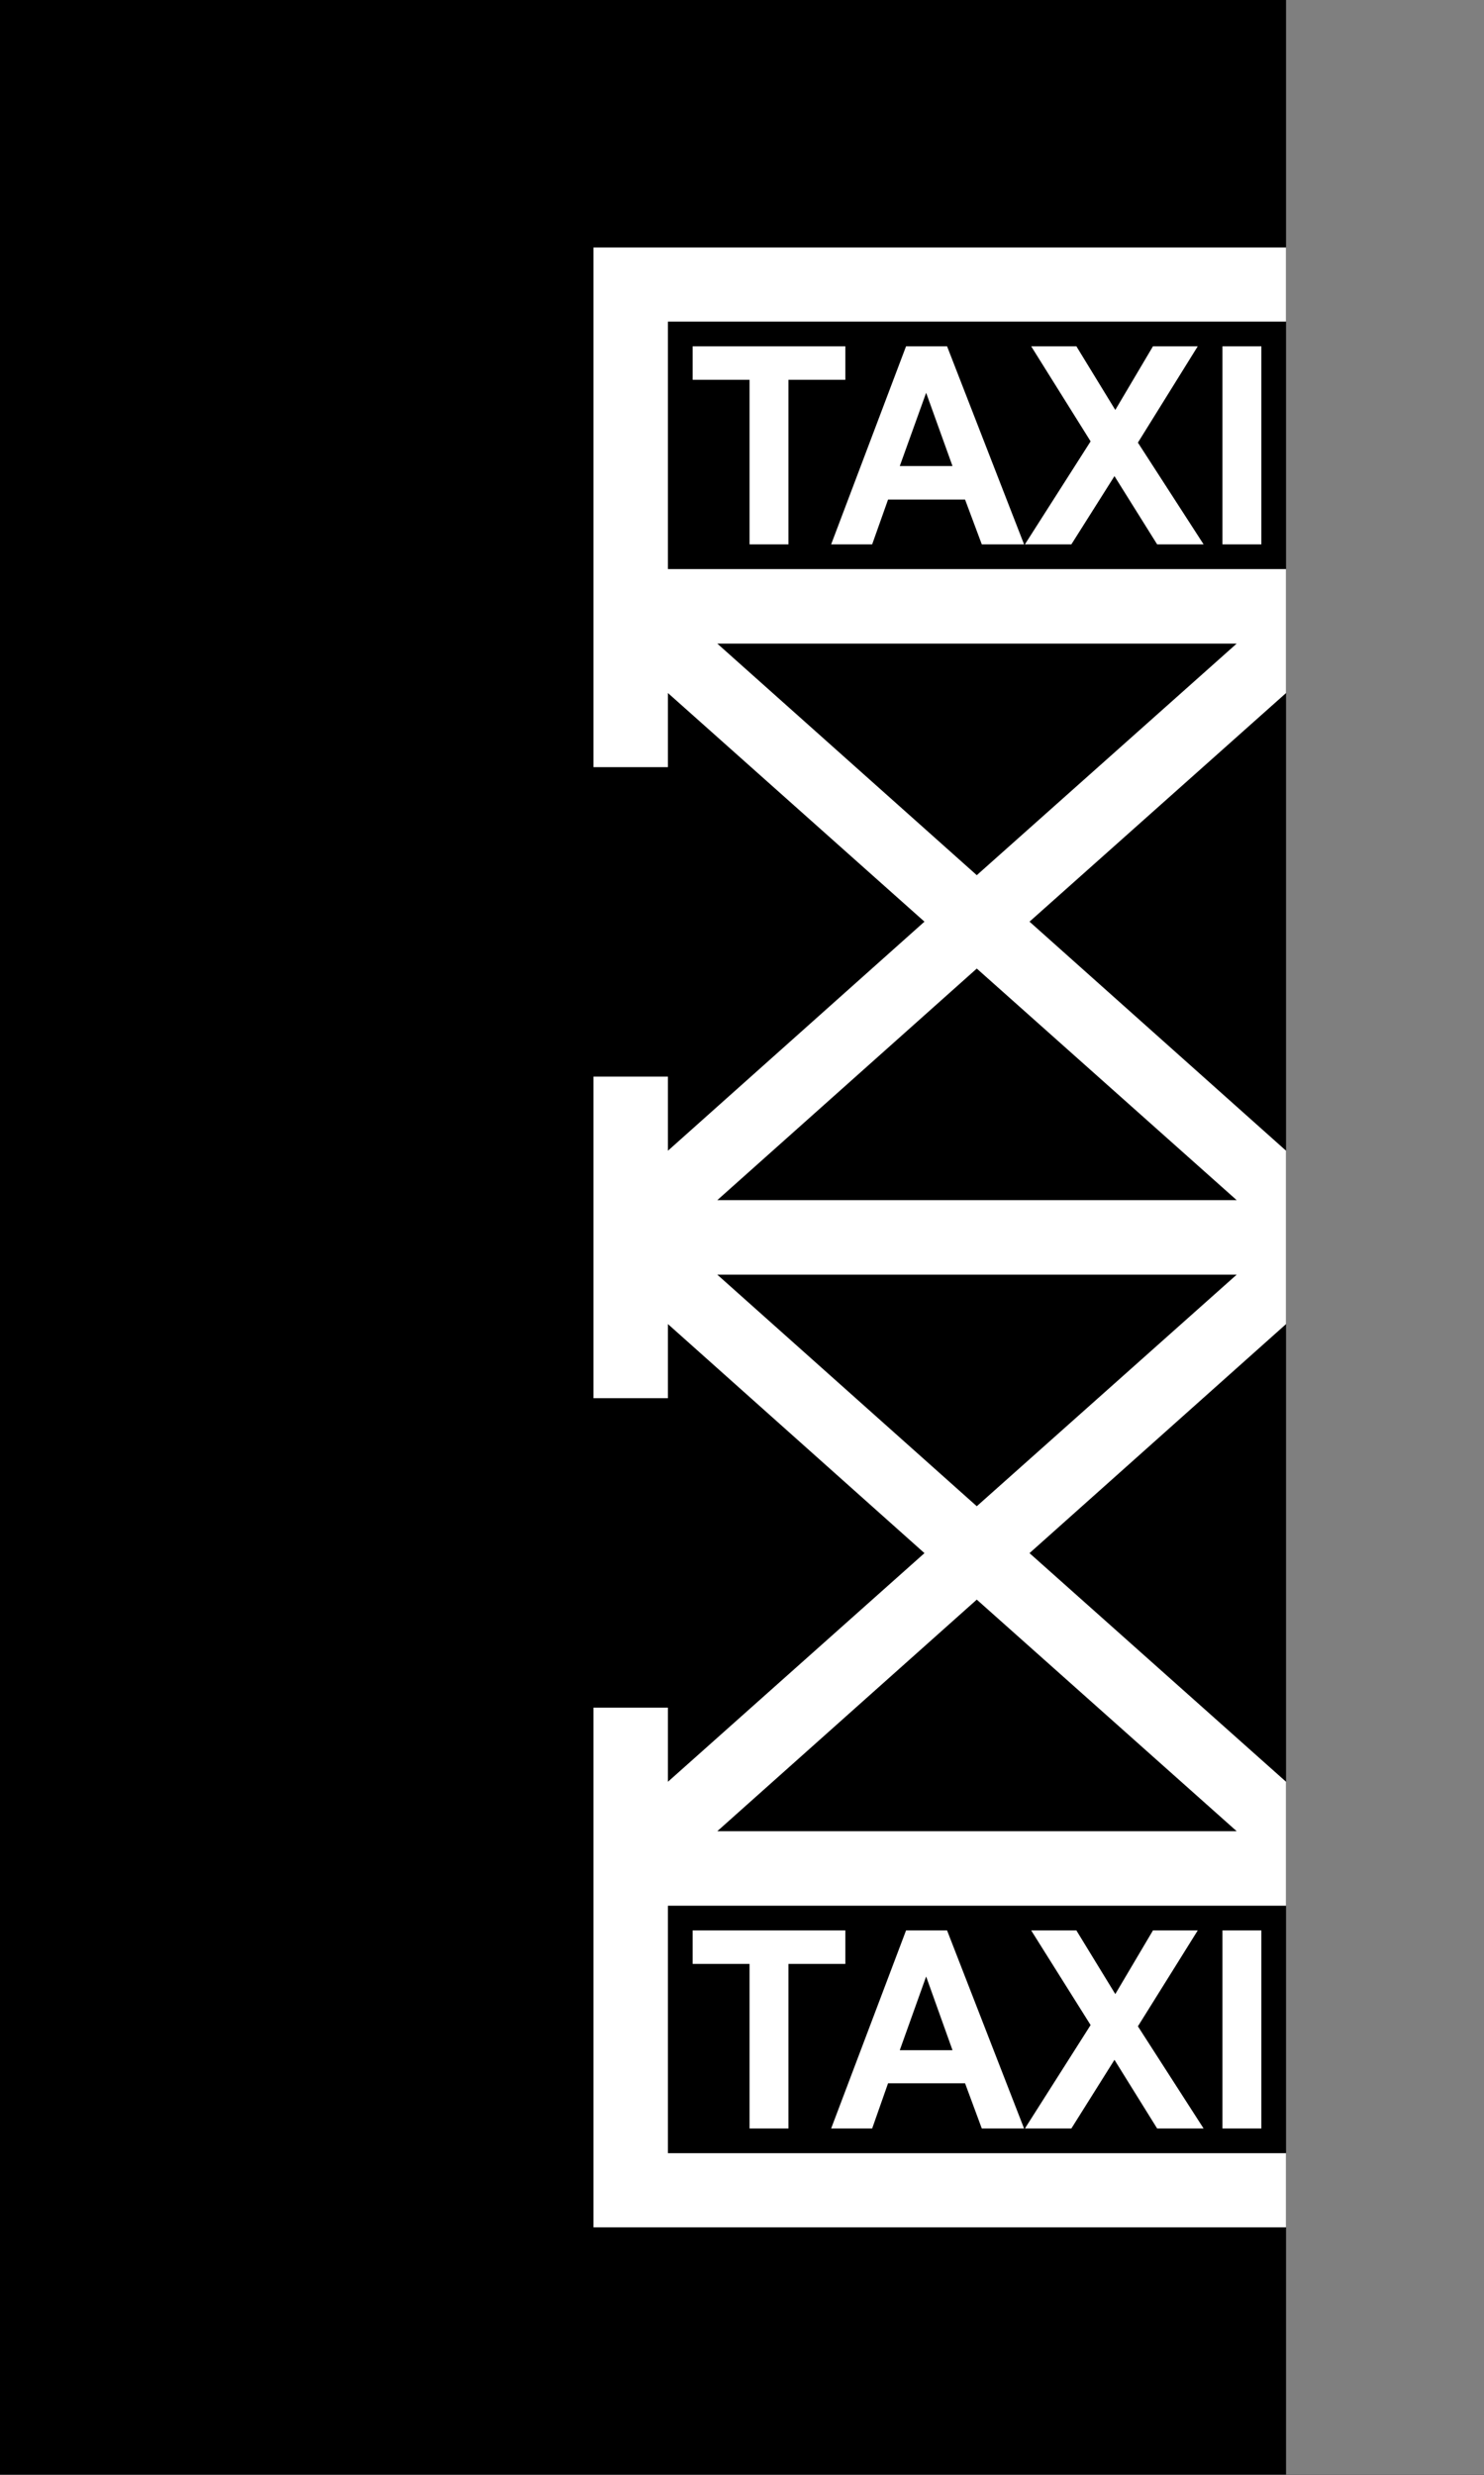 <svg xmlns="http://www.w3.org/2000/svg" width="11.811in" height="1889.76" fill-rule="evenodd" stroke-linecap="round" preserveAspectRatio="none" viewBox="0 0 3546 5910"><style>.pen1{stroke:none}</style><path d="M3546 0H0v5910h3546V0z" class="pen1" style="fill:#000"/><path d="M3073 0h473v5910h-473V0z" class="pen1" style="fill:#7f7f7f"/><path d="M1596 5142h1477v177H1418V4078h178v177l613-546-613-547v177h-178v-768h178v177l613-547-613-546v177h-178V591h1655v177H1596v591h1477v296l-613 546 613 547v414l-613 547 613 546v296H1596v591zm118-769h1241l-621-553-620 553zm0-1329 620 553 621-553H1714zm0-1507 620 553 621-553H1714zm1241 1329-621-553-620 553h1241zM1791 1300V907h-136v-80h365v80h-136v393h-93zm656 0h-101l-40-107h-184l-38 107h-98l179-473h98l184 473zm-171-187-63-175-63 175h126zm173 187 157-246-142-227h108l93 152 90-152h107l-143 230 157 243h-111l-102-163-103 163h-111zm472 0V827h93v473h-93zM1791 5083v-393h-136v-80h365v80h-136v393h-93zm656 0h-101l-40-108h-184l-38 108h-98l179-473h98l184 473zm-171-187-63-176-63 176h126zm173 187 157-247-142-226h108l93 152 90-152h107l-143 229 157 244h-111l-102-164-103 164h-111zm472 0v-473h93v473h-93z" class="pen1" style="fill:#fff"/></svg>
